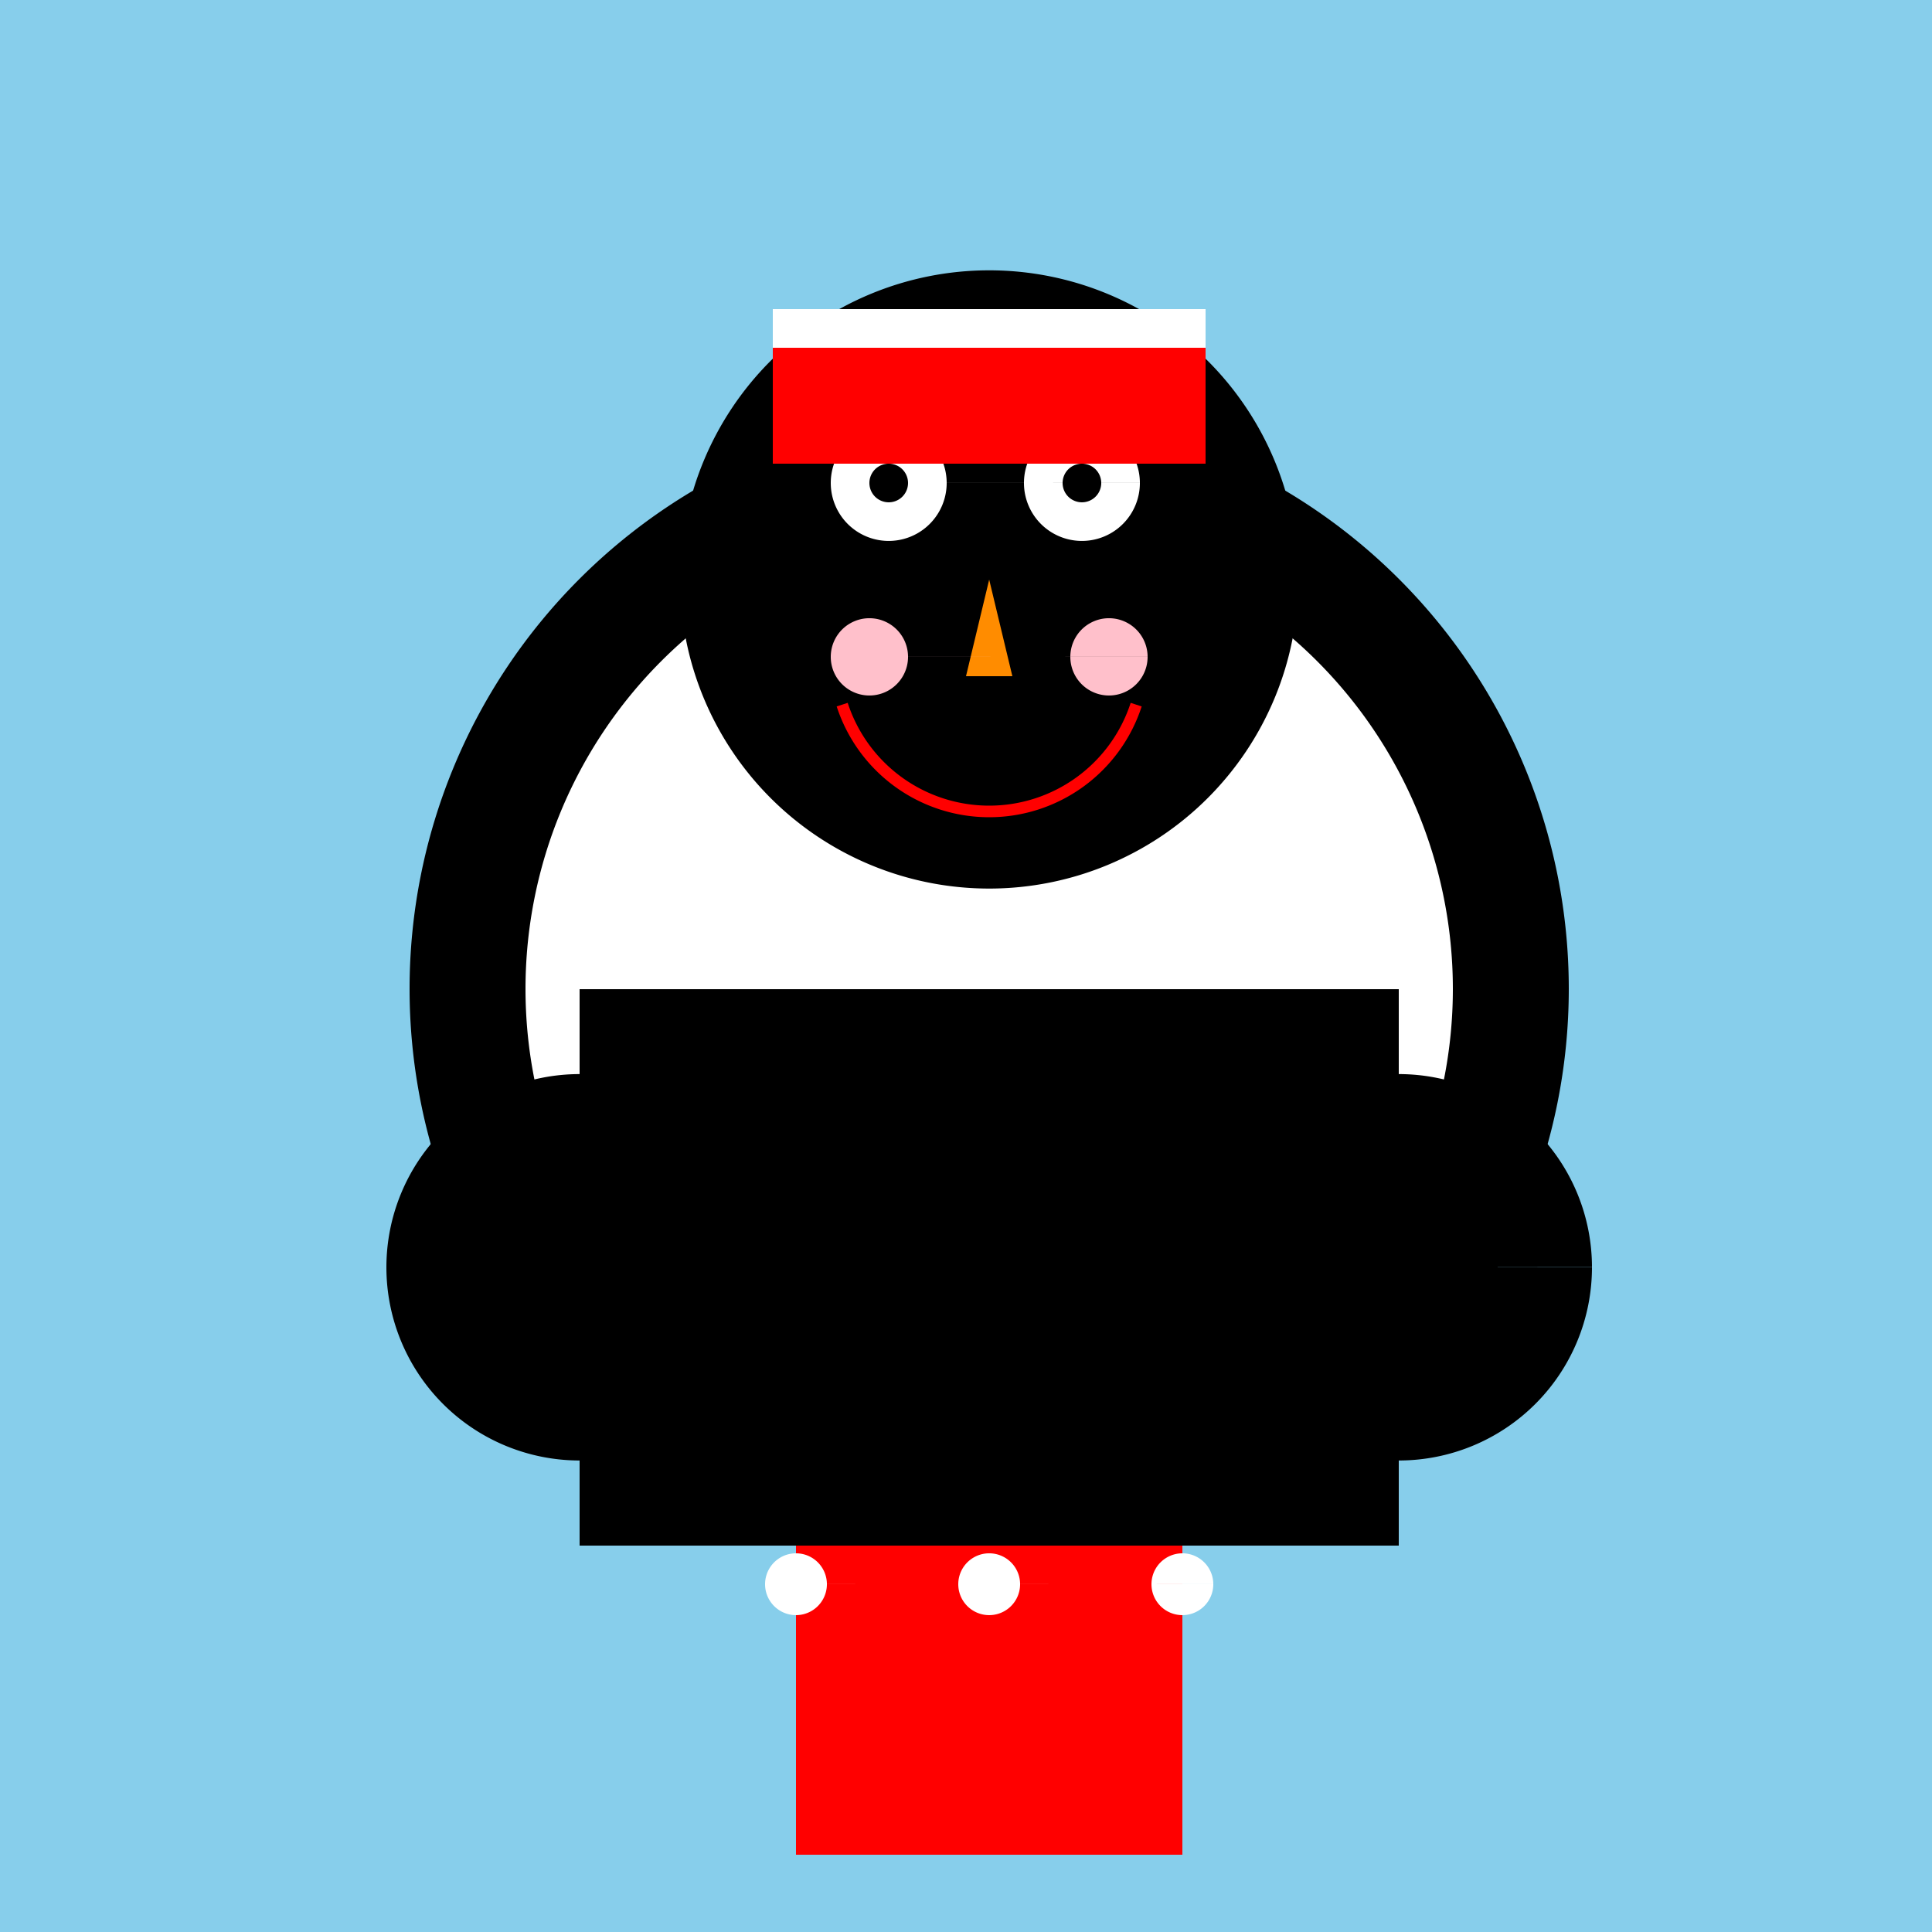 <!--

Generated by DrawGPT.
Free, open source, AI generated images in SVG, PNG, and HTML Canvas format.
https://drawgpt.ai

Created: 2023-09-26T21:49:44.244Z
Link: https://drawgpt.ai/prompt/64609/

-->
<svg xmlns="http://www.w3.org/2000/svg" xmlns:xlink="http://www.w3.org/1999/xlink" width="500" height="500"><defs/><g><rect fill="#87CEEB" stroke="none" x="0" y="0" width="512" height="512"/><path fill="#000000" stroke="none" paint-order="stroke fill markers" d=" M 406 256 A 150 150 0 1 1 406 255.85"/><path fill="#FFFFFF" stroke="none" paint-order="stroke fill markers" d=" M 376 256 A 120 120 0 1 1 376 255.88"/><path fill="#000000" stroke="none" paint-order="stroke fill markers" d=" M 336 150 A 80 80 0 1 1 336 149.92"/><path fill="#FFFFFF" stroke="none" paint-order="stroke fill markers" d=" M 245 125 A 15 15 0 1 1 245 124.985 L 295 125 A 15 15 0 1 1 295 124.985"/><path fill="#000000" stroke="none" paint-order="stroke fill markers" d=" M 235 125 A 5 5 0 1 1 235 124.995 L 285 125 A 5 5 0 1 1 285 124.995"/><path fill="#FF8C00" stroke="none" paint-order="stroke fill markers" d=" M 256 150 L 250 175 L 262 175"/><path fill="#000000" stroke="none" paint-order="stroke fill markers" d=" M 150 256 L 362 256 L 362 400 L 150 400 Z"/><path fill="#FF0000" stroke="none" paint-order="stroke fill markers" d=" M 206 400 L 256 400 L 256 480 L 206 480 Z"/><path fill="#FF0000" stroke="none" paint-order="stroke fill markers" d=" M 306 400 L 256 400 L 256 480 L 306 480 Z"/><path fill="#000000" stroke="none" paint-order="stroke fill markers" d=" M 200 328 A 50 50 0 1 1 200 327.95 L 412 328 A 50 50 0 1 1 412 327.95"/><path fill="#FFFFFF" stroke="none" paint-order="stroke fill markers" d=" M 214 410 A 8 8 0 1 1 214 409.992 L 264 410 A 8 8 0 1 1 264 409.992 L 314 410 A 8 8 0 1 1 314 409.992"/><path fill="none" stroke="#FF0000" paint-order="fill stroke markers" d=" M 294.042 182.361 A 40 40 0 0 1 217.958 182.361" stroke-miterlimit="10" stroke-width="3" stroke-dasharray=""/><path fill="#FFC0CB" stroke="none" paint-order="stroke fill markers" d=" M 235 170 A 10 10 0 1 1 235 169.99 L 297 170 A 10 10 0 1 1 297 169.99"/><path fill="none" stroke="none"/><rect fill="#FF0000" stroke="none" x="200" y="80" width="112" height="40"/><rect fill="#FFFFFF" stroke="none" x="200" y="80" width="112" height="10"/></g></svg>
